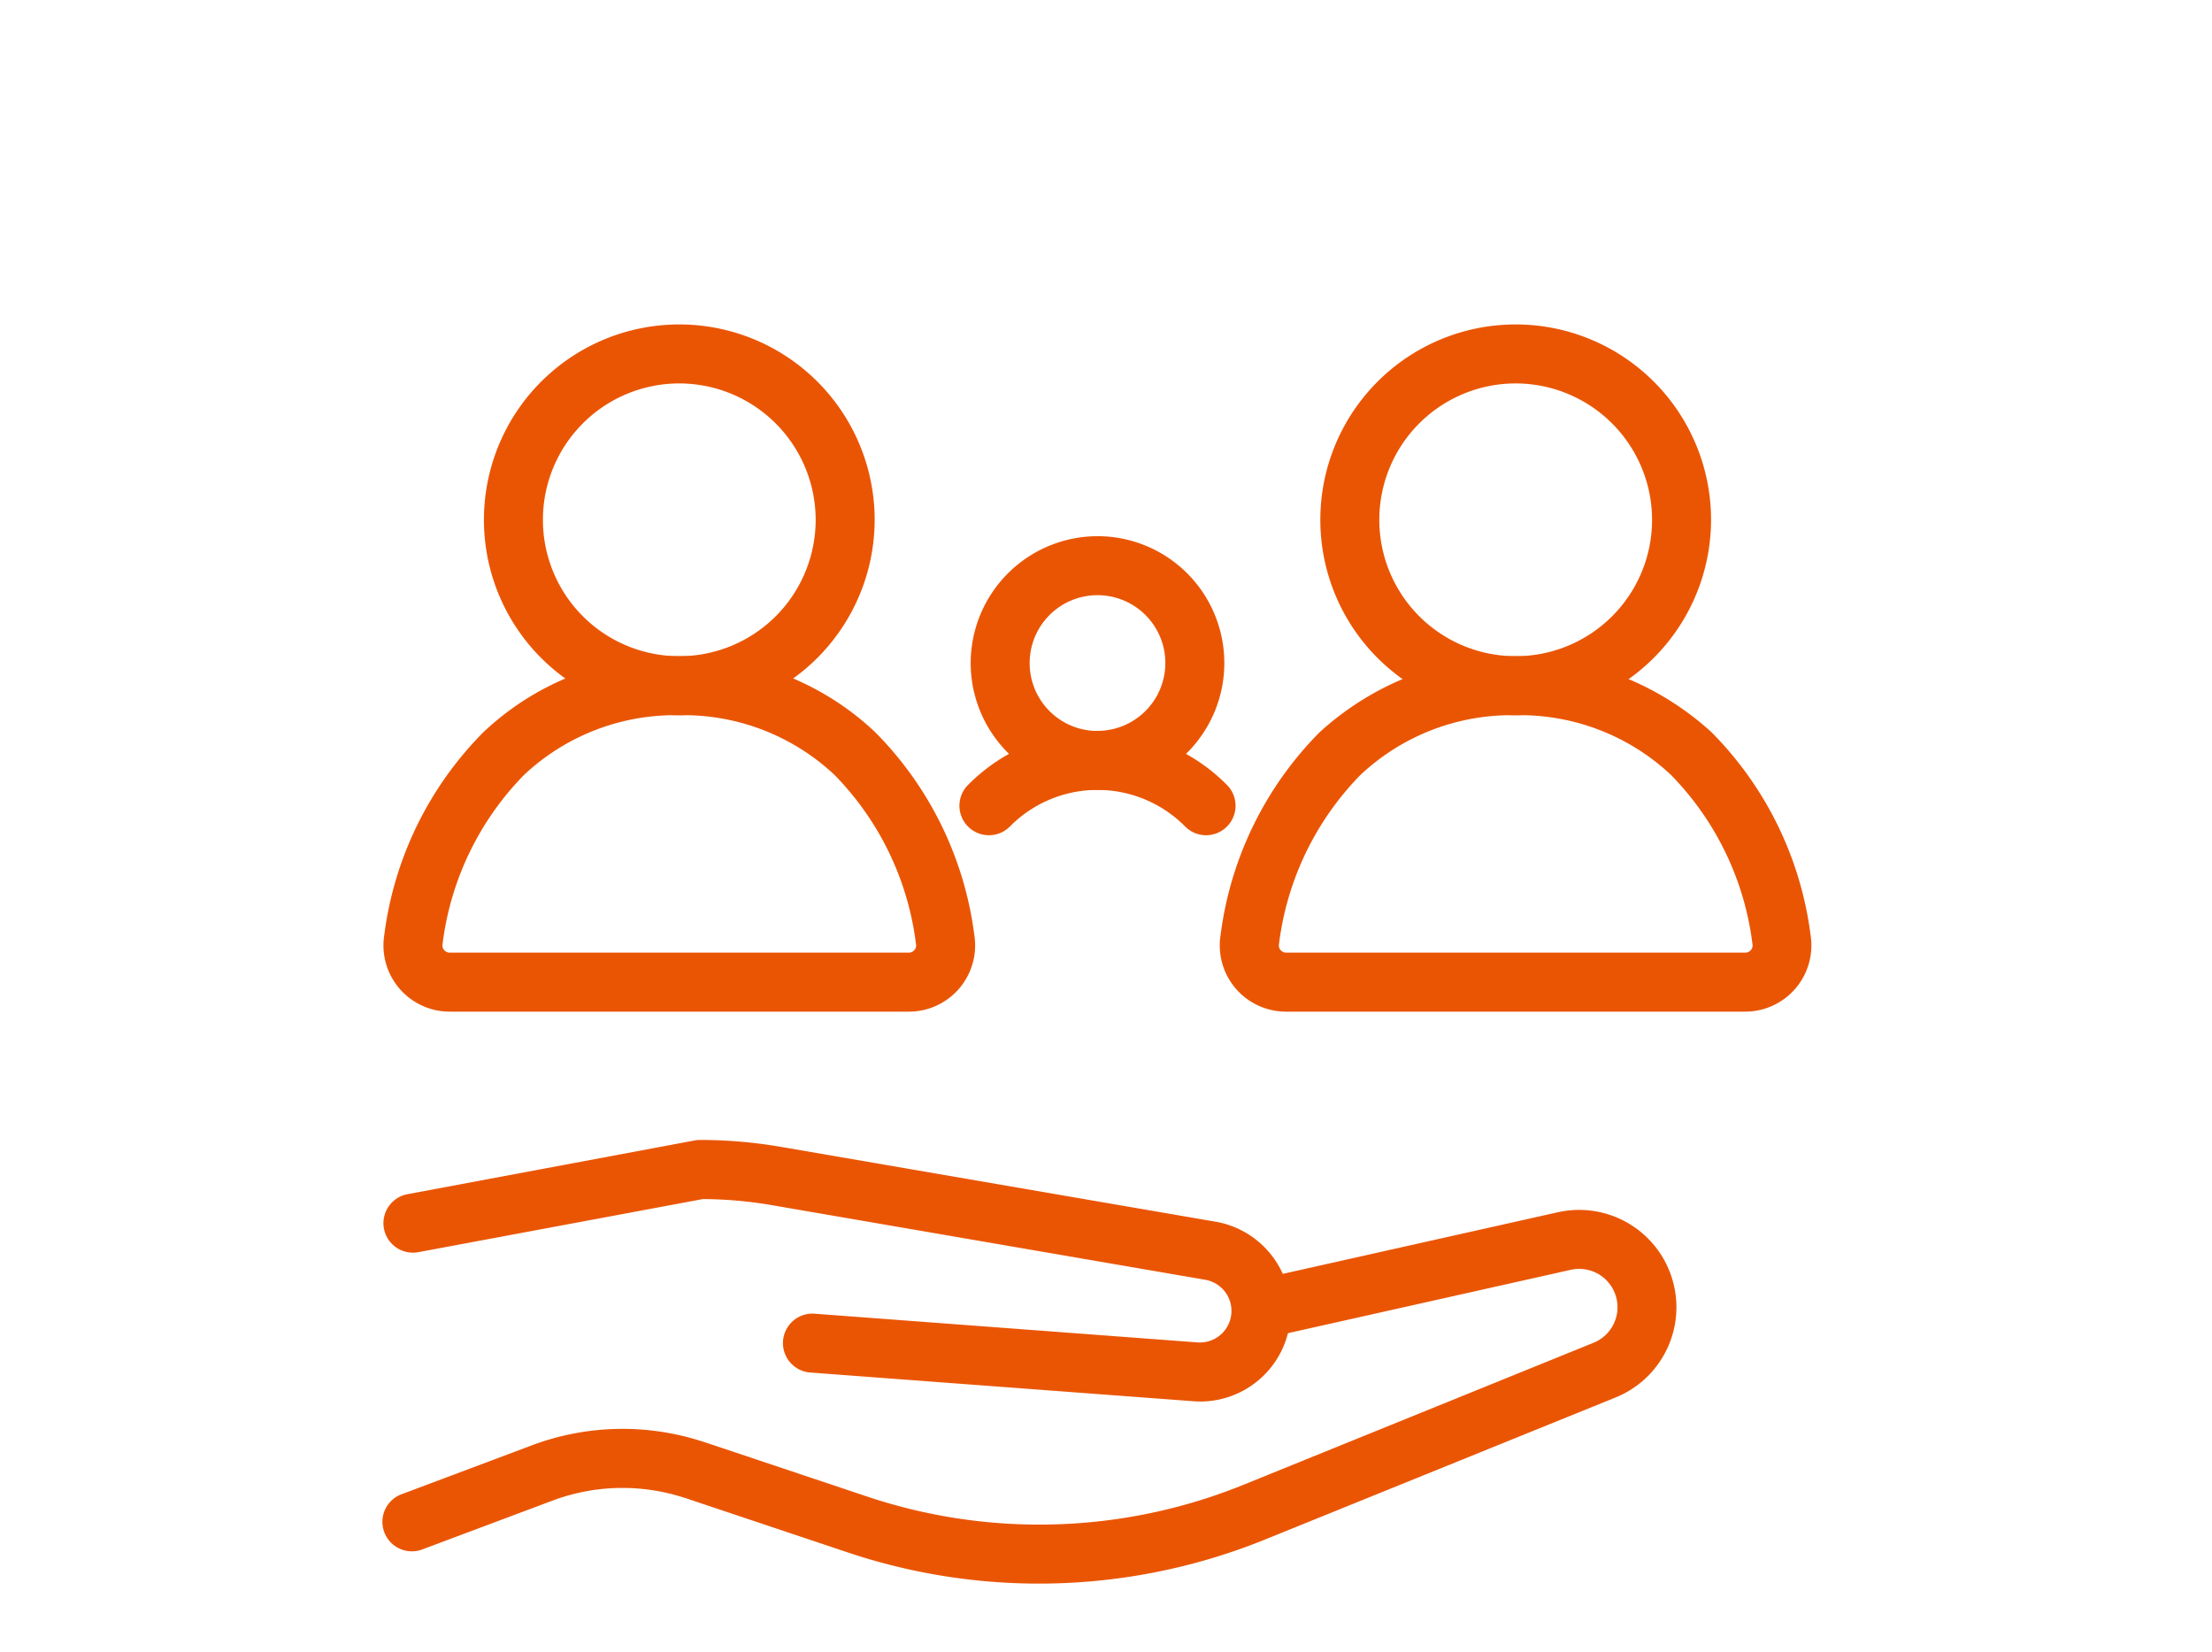 <svg xmlns="http://www.w3.org/2000/svg" xmlns:xlink="http://www.w3.org/1999/xlink" width="75" height="56" viewBox="0 0 75 56">
  <defs>
    <clipPath id="clip-path">
      <rect id="長方形_1182" data-name="長方形 1182" width="75" height="56" transform="translate(2228 -2140)" fill="#fff" stroke="#707070" stroke-width="1"/>
    </clipPath>
  </defs>
  <g id="マスクグループ_328" data-name="マスクグループ 328" transform="translate(-2228 2140)" clip-path="url(#clip-path)">
    <g id="グループ_1490" data-name="グループ 1490" transform="translate(2.001 0.17)">
      <g id="グループ_1464" data-name="グループ 1464" transform="translate(1589.063 -4957.994)">
        <g id="グループ_631" data-name="グループ 631" transform="translate(650.937 2829.824)">
          <path id="パス_1934" data-name="パス 1934" d="M13.6,20.119A6.624,6.624,0,1,1,20.223,13.5,6.631,6.631,0,0,1,13.6,20.119Zm0-11.248A4.624,4.624,0,1,0,18.223,13.5,4.629,4.629,0,0,0,13.6,8.871Z" transform="translate(-4.568 -7.871)" fill="#ea5504"/>
          <path id="パス_1935" data-name="パス 1935" d="M19.2,37.37H3.634a2.245,2.245,0,0,1-2.22-2.59A11.9,11.9,0,0,1,4.771,27.9a9.436,9.436,0,0,1,6.647-2.58,9.436,9.436,0,0,1,6.647,2.58,11.9,11.9,0,0,1,3.357,6.88,2.245,2.245,0,0,1-2.22,2.59ZM11.418,27.32A7.472,7.472,0,0,0,6.15,29.348a9.934,9.934,0,0,0-2.76,5.743.231.231,0,0,0,.055.191.247.247,0,0,0,.19.088H19.2a.247.247,0,0,0,.19-.088.231.231,0,0,0,.055-.191,9.934,9.934,0,0,0-2.76-5.743A7.472,7.472,0,0,0,11.418,27.32Z" transform="translate(-2.387 -15.071)" fill="#ea5504"/>
          <path id="パス_1936" data-name="パス 1936" d="M78.668,20.119A6.624,6.624,0,1,1,85.292,13.5,6.632,6.632,0,0,1,78.668,20.119Zm0-11.248A4.624,4.624,0,1,0,83.292,13.5,4.63,4.63,0,0,0,78.668,8.871Z" transform="translate(-41.278 -7.871)" fill="#ea5504"/>
          <path id="パス_1937" data-name="パス 1937" d="M84.271,37.37H68.7a2.245,2.245,0,0,1-2.22-2.59,11.9,11.9,0,0,1,3.356-6.88,9.852,9.852,0,0,1,13.294,0,11.9,11.9,0,0,1,3.356,6.88,2.245,2.245,0,0,1-2.22,2.59ZM76.488,27.32a7.472,7.472,0,0,0-5.268,2.028,9.934,9.934,0,0,0-2.76,5.743.231.231,0,0,0,.055.191.247.247,0,0,0,.19.088H84.271a.247.247,0,0,0,.19-.088.231.231,0,0,0,.055-.191,9.934,9.934,0,0,0-2.76-5.743A7.472,7.472,0,0,0,76.488,27.32Z" transform="translate(-39.097 -15.071)" fill="#ea5504"/>
          <path id="パス_1938" data-name="パス 1938" d="M43.812,1.386a4.3,4.3,0,1,1-4.3,4.3A4.307,4.307,0,0,1,43.812,1.386Zm0,6.6a2.3,2.3,0,1,0-2.3-2.3A2.3,2.3,0,0,0,43.812,7.99Z" transform="translate(-20.601 4.793)" fill="#ea5504"/>
          <path id="パス_1939" data-name="パス 1939" d="M46.814,23.372a1,1,0,0,1-.726-.312,4.178,4.178,0,0,0-5.91,0,1,1,0,1,1-1.452-1.376,6.177,6.177,0,0,1,8.813,0,1,1,0,0,1-.726,1.688Z" transform="translate(-19.922 -7.054)" fill="#ea5504"/>
        </g>
      </g>
      <g id="グループ_1469" data-name="グループ 1469" transform="translate(1848.654 -3493)">
        <path id="パス_3108" data-name="パス 3108" d="M23.2,18.929a20.382,20.382,0,0,1-6.471-1.053l-5.56-1.861-.006,0a6.758,6.758,0,0,0-4.483.11L2.323,17.758a1,1,0,1,1-.7-1.872l4.358-1.636a8.764,8.764,0,0,1,5.812-.137l.03.01.009,0,5.536,1.853A18.406,18.406,0,0,0,30.08,15.6L41.987,10.77a1.3,1.3,0,0,0-.773-2.476l-9.821,2.2a1,1,0,1,1-.437-1.952l9.821-2.2a3.3,3.3,0,0,1,1.961,6.281L30.829,17.449A20.4,20.4,0,0,1,23.2,18.929Z" transform="translate(389.373 1387.592)" fill="#ea5504"/>
        <path id="パス_3109" data-name="パス 3109" d="M28.653,9.838q-.116,0-.234-.009L15.425,8.855a1,1,0,0,1,.15-1.994l12.994.974a1.071,1.071,0,0,0,.262-2.124L14.107,3.176a14.2,14.2,0,0,0-2.305-.2l-9.645,1.8a1,1,0,0,1-.368-1.966L11.526.988A1,1,0,0,1,11.71.971a16.2,16.2,0,0,1,2.735.234L29.17,3.74a3.071,3.071,0,0,1-.517,6.1Z" transform="translate(389.373 1390.508)" fill="#ea5504"/>
      </g>
    </g>
  </g>
</svg>
